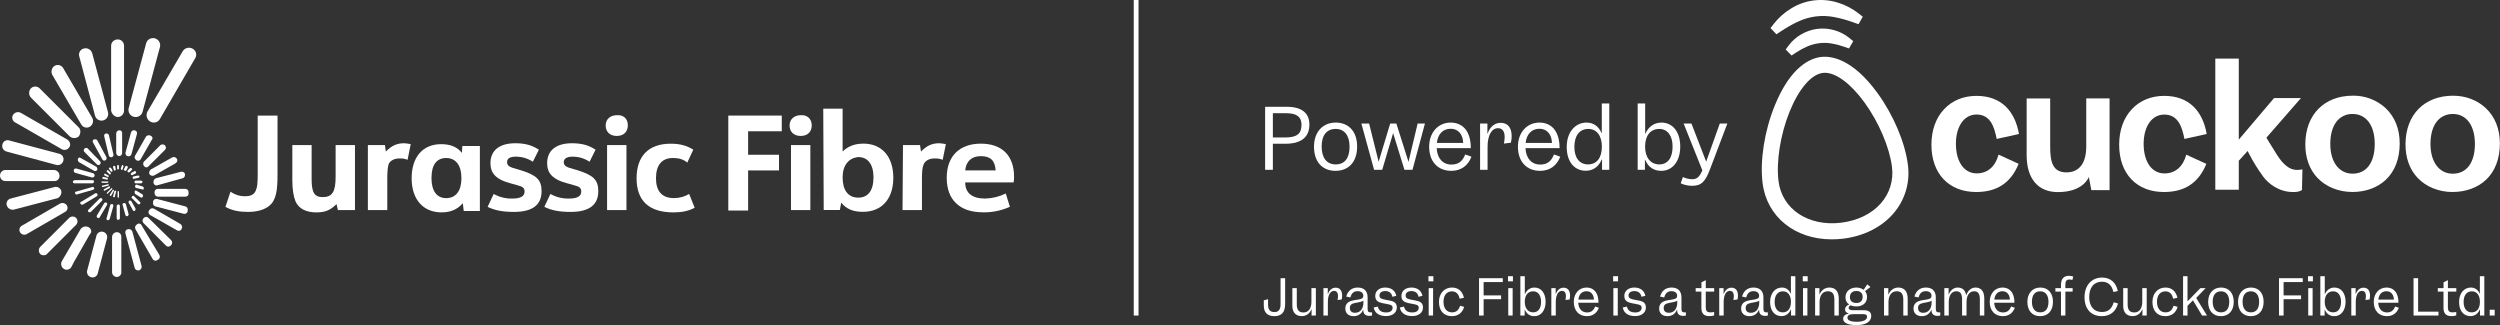 <?xml version="1.0" encoding="UTF-8"?>
<svg width="6267px" height="815px" viewBox="0 0 6267 815" version="1.1" xmlns="http://www.w3.org/2000/svg" xmlns:xlink="http://www.w3.org/1999/xlink">
    <rect x="0" y="0" width="6267" height="815" fill="#333333" stroke="none"/>
    <title>logo_2024</title>
    <g id="Page-1" stroke="none" stroke-width="1" fill="none" fill-rule="evenodd">
        <g id="logo_2024" transform="translate(0.05, -0)" fill="#FFFFFF">
            <g id="Group" transform="translate(-0, 95.54)" fill-rule="nonzero">
                <path d="M695.639,194.194 L695.639,342.092 C695.639,380.217 692.187,396.403 684.094,410.288 C673.7,426.435 651.761,435.678 621.69,435.678 C599.751,435.678 581.264,432.227 565.078,422.983 L577.813,384.858 C588.554,392.625 601.535,396.678 614.787,396.403 C628.633,396.403 637.876,391.801 641.328,381.407 C644.819,374.464 645.969,362.92 645.969,342.092 L645.969,194.194 L695.639,194.194 Z" id="Path"></path>
                <path d="M781.131,268.142 L781.131,353.556 C781.131,387.039 788.073,398.583 808.901,398.583 C833.18,398.583 841.273,384.738 841.273,347.763 L841.273,268.142 L889.792,268.142 L889.792,431.075 L847.026,431.075 L843.535,416.039 C828.539,431.075 815.764,436.867 792.715,436.867 C767.285,436.867 748.798,427.623 740.705,409.096 C736.103,397.512 732.77,381.326 732.77,355.936 L732.77,268.142 L781.131,268.142 Z" id="Path"></path>
                <path d="M922.127,268.145 L964.854,268.145 L967.194,284.331 C982.19,269.295 994.965,263.543 1013.41,263.543 C1018.84,263.903 1024.24,264.673 1029.56,265.844 L1021.62,305.119 C1015.05,302.389 1007.94,301.208 1000.84,301.668 C989.292,301.668 978.897,306.27 974.256,315.513 C971.955,323.448 970.804,334.001 970.804,352.488 L970.804,431.078 L922.127,431.078 L922.127,268.145 Z" id="Path"></path>
                <path d="M1160.12,413.738 C1147.43,428.774 1130.09,436.867 1107,436.867 C1060.78,436.867 1031.86,404.495 1031.86,351.334 C1031.86,298.174 1059.63,265.841 1105.81,265.841 C1128.94,265.841 1146.28,272.783 1157.82,287.779 L1158.97,270.482 L1202.89,270.482 L1202.89,433.376 L1162.46,433.376 L1160.12,413.738 Z M1081.57,350.263 C1081.57,382.635 1094.27,401.123 1118.54,401.123 C1142.82,401.123 1156.67,382.635 1156.67,351.413 C1156.67,319.081 1142.78,300.594 1118.54,300.594 C1094.3,300.594 1081.65,317.851 1081.65,350.184 L1081.57,350.263 Z" id="Shape"></path>
                <path d="M1237.56,390.652 C1251.99,398.769 1268.38,402.763 1284.93,402.197 C1304.56,402.197 1314.96,396.405 1314.96,384.86 C1314.96,375.617 1310.36,372.165 1296.47,368.674 C1267.59,360.74 1259.5,358.28 1249.1,351.337 C1235.22,342.094 1229.47,330.549 1229.47,313.212 C1229.47,282.03 1251.4,263.543 1291.87,263.543 C1314.96,263.543 1333.45,268.145 1350.78,279.729 L1335.75,309.92 C1323.09,301.517 1308.21,297.083 1293.02,297.185 C1277.98,297.185 1271.04,301.827 1271.04,311.07 C1270.97,313.586 1271.7,316.059 1273.13,318.133 C1274.56,320.208 1276.6,321.777 1278.98,322.615 C1283.62,324.916 1283.62,324.916 1303.26,330.549 C1344.83,343.244 1357.57,354.828 1357.57,383.71 C1357.57,418.383 1334.45,435.706 1288.22,435.68 C1261.64,435.68 1240.85,432.229 1222.36,422.985 L1237.56,390.652 Z" id="Path"></path>
                <path d="M1379.66,390.652 C1394.1,398.769 1410.48,402.763 1427.03,402.197 C1446.67,402.197 1457.06,396.405 1457.06,384.86 C1457.06,375.617 1452.46,372.165 1438.58,368.674 C1409.7,360.74 1401.6,358.28 1391.21,351.337 C1377.36,342.094 1371.57,330.549 1371.57,313.212 C1371.57,282.03 1393.51,263.543 1433.98,263.543 C1457.06,263.543 1475.55,268.145 1492.89,279.729 L1477.89,309.92 C1465.22,301.516 1450.33,297.082 1435.13,297.185 C1421.24,297.185 1413.19,301.827 1413.19,311.07 C1413.12,313.586 1413.85,316.059 1415.28,318.133 C1416.7,320.208 1418.75,321.777 1421.12,322.615 C1425.76,324.916 1425.76,324.916 1445.4,330.549 C1487.02,343.244 1499.71,354.828 1499.71,383.71 C1499.71,418.383 1476.6,435.706 1430.37,435.68 C1403.82,435.68 1383,432.229 1364.51,422.985 L1379.66,390.652 Z" id="Path"></path>
                <path d="M1573.78,218.672 C1573.78,234.858 1563.39,245.252 1546.01,245.252 C1528.63,245.252 1518.24,234.858 1518.24,218.672 C1518.24,203.636 1529.78,193.242 1546.01,193.242 C1563.39,191.894 1573.78,202.288 1573.78,218.672 Z M1521.77,268.143 L1570.33,268.143 L1570.33,431.076 L1521.77,431.076 L1521.77,268.143 Z" id="Shape"></path>
                <path d="M1741.32,425.287 C1726.28,433.221 1710.13,436.871 1688.16,436.871 C1626.94,436.871 1595.72,407.95 1595.72,351.338 C1595.72,295.797 1625.79,264.694 1681.21,264.694 C1704.34,264.694 1721.68,269.296 1737.86,279.73 L1722.83,312.063 C1713.59,304.128 1702.04,300.518 1687.12,300.518 C1659.35,300.518 1644.36,317.855 1644.36,351.338 C1644.36,383.711 1659.39,401.047 1689.42,401.047 C1702.85,401.158 1716.04,397.561 1727.55,390.653 L1741.32,425.287 Z" id="Path"></path>
                <polygon id="Path" points="1825.66 194.194 1959.71 194.194 1959.71 233.509 1875.33 233.509 1875.33 292.422 1952.77 292.422 1952.77 331.698 1875.33 331.698 1875.33 432.227 1825.66 432.227"></polygon>
                <path d="M2034.81,218.672 C2034.81,234.858 2024.37,245.252 2007.04,245.252 C1989.7,245.252 1979.27,234.858 1979.27,218.672 C1979.27,203.636 1990.81,193.242 2007.04,193.242 C2023.22,191.894 2034.81,202.288 2034.81,218.672 Z M1982.8,268.143 L2031.32,268.143 L2031.32,431.076 L1982.8,431.076 L1982.8,268.143 Z" id="Shape"></path>
                <path d="M2063.69,176.897 L2112.21,176.897 L2112.21,284.328 C2124.9,271.633 2142.24,264.492 2164.22,264.492 C2210.44,264.492 2239.32,296.825 2239.32,349.986 C2239.32,403.146 2210.44,435.479 2163.03,435.479 C2138.79,435.479 2121.45,428.576 2108.76,412.39 L2105.27,430.877 L2064.84,430.877 L2063.69,176.897 Z M2112.21,349.034 C2112.21,381.406 2126.05,399.893 2151.48,399.893 C2175.76,399.893 2189.61,382.556 2189.61,349.034 C2189.61,316.701 2175.76,298.214 2151.48,298.214 C2127.24,300.515 2112.21,319.002 2112.21,349.034 Z" id="Shape"></path>
                <path d="M2263.56,268.145 L2306.32,268.145 L2308.63,284.331 C2323.66,269.295 2336.4,263.543 2354.84,263.543 C2360.29,263.9 2365.7,264.669 2371.03,265.844 L2363.09,305.119 C2356.52,302.394 2349.41,301.214 2342.31,301.668 C2330.72,301.668 2320.33,306.27 2315.73,315.513 C2312.24,323.448 2311.08,334.001 2311.08,352.488 L2311.08,431.078 L2262.41,431.078 L2263.56,268.145 Z" id="Path"></path>
                <path d="M2521.23,389.462 C2505.04,397.475 2487.28,401.823 2469.22,402.197 C2436.88,402.197 2419.55,388.311 2419.55,361.731 L2540.86,361.731 C2541.69,357.164 2542.08,352.527 2542.01,347.886 C2542.01,294.725 2511.98,264.574 2458.7,264.574 C2405.42,264.574 2373.21,295.756 2373.21,350.068 C2373.21,377.838 2381.14,399.777 2397.49,414.773 C2413.83,429.769 2435.61,436.751 2466.8,436.751 C2489.11,436.771 2511.16,432.037 2531.5,422.866 L2521.23,389.462 Z M2458.82,295.875 C2483.1,295.875 2494.53,307.46 2495.8,331.58 L2419.55,331.58 C2421.85,308.491 2435.73,295.875 2458.82,295.875 Z" id="Shape"></path>
                <path d="M480.736,25.51 C476.584,23.774 471.939,23.623 467.682,25.086 C463.426,26.549 459.855,29.523 457.647,33.444 L369.813,183.801 C368.48,186.114 367.66,188.687 367.409,191.345 C367.158,194.002 367.482,196.683 368.359,199.204 C369.236,201.726 370.645,204.029 372.491,205.958 C374.337,207.886 376.576,209.395 379.057,210.382 C383.045,212.026 387.503,212.124 391.56,210.657 C395.617,209.189 398.981,206.262 400.995,202.447 L488.829,51.098 C490.287,48.963 491.24,46.525 491.617,43.968 C491.994,41.41 491.784,38.801 491.005,36.336 C490.225,33.872 488.896,31.616 487.117,29.741 C485.338,27.865 483.156,26.419 480.736,25.51 Z" id="Path"></path>
                <path d="M238.101,194.196 C238.657,196.376 239.645,198.422 241.005,200.213 C242.366,202.004 244.072,203.504 246.023,204.625 C247.974,205.745 250.13,206.462 252.362,206.735 C254.595,207.007 256.86,206.829 259.023,206.211 C261.186,205.592 263.203,204.546 264.954,203.135 C266.706,201.723 268.157,199.975 269.22,197.993 C270.284,196.011 270.94,193.835 271.148,191.596 C271.357,189.356 271.113,187.097 270.433,184.953 L231.158,38.166 C230.521,35.814 229.394,33.623 227.849,31.738 C226.304,29.853 224.378,28.316 222.197,27.229 C220.016,26.142 217.629,25.53 215.194,25.432 C212.759,25.334 210.33,25.753 208.069,26.661 C204.277,28.149 201.202,31.038 199.481,34.731 C197.76,38.423 197.526,42.636 198.825,46.497 L238.101,194.196 Z" id="Path"></path>
                <path d="M203.428,216.174 C204.437,218.052 205.822,219.701 207.497,221.02 C209.173,222.338 211.102,223.298 213.164,223.837 C215.226,224.377 217.378,224.486 219.484,224.157 C221.59,223.828 223.606,223.069 225.406,221.926 C228.987,219.697 231.578,216.182 232.648,212.102 C233.718,208.022 233.185,203.687 231.159,199.988 L158.36,75.219 C157.258,73.277 155.751,71.595 153.942,70.286 C152.133,68.976 150.064,68.071 147.875,67.631 C145.685,67.191 143.427,67.226 141.253,67.735 C139.078,68.243 137.038,69.212 135.271,70.577 C132.345,73.068 130.309,76.444 129.472,80.195 C128.634,83.945 129.041,87.866 130.63,91.366 L203.428,216.174 Z" id="Path"></path>
                <path d="M297.013,197.687 C300.893,197.122 304.436,195.171 306.989,192.196 C309.541,189.22 310.93,185.421 310.899,181.501 L310.899,18.568 C310.858,16.3 310.323,14.069 309.329,12.03 C308.335,9.991 306.908,8.195 305.146,6.766 C303.385,5.337 301.332,4.311 299.132,3.759 C296.933,3.207 294.639,3.144 292.411,3.572 C288.701,4.035 285.274,5.794 282.733,8.537 C280.193,11.281 278.703,14.833 278.526,18.568 L278.526,181.501 C279.677,190.904 288.92,198.838 297.013,197.687 Z" id="Path"></path>
                <path d="M337.479,197.686 C341.765,198.309 346.132,197.365 349.777,195.025 C353.421,192.685 356.098,189.108 357.315,184.951 L400.994,22.057 C401.577,19.621 401.643,17.089 401.19,14.625 C400.736,12.161 399.772,9.819 398.36,7.749 C396.948,5.68 395.119,3.928 392.99,2.607 C390.861,1.286 388.479,0.425 385.998,0.079 L384.847,0.079 C380.76,-0.311 376.666,0.751 373.285,3.08 C369.904,5.41 367.452,8.856 366.36,12.814 L322.443,175.707 C321.861,178.147 321.795,180.682 322.251,183.148 C322.707,185.615 323.675,187.958 325.091,190.028 C326.507,192.099 328.341,193.849 330.475,195.168 C332.608,196.487 334.994,197.344 337.479,197.686 Z" id="Path"></path>
                <path d="M331.846,485.387 C331.449,484.134 330.793,482.977 329.921,481.993 C329.05,481.008 327.981,480.217 326.785,479.672 C325.588,479.126 324.291,478.837 322.976,478.823 C321.661,478.811 320.358,479.073 319.151,479.595 C314.509,480.746 313.358,485.387 314.509,489.989 L337.479,575.721 C337.829,577.005 338.458,578.197 339.321,579.21 C340.184,580.224 341.261,581.034 342.473,581.583 C343.686,582.133 345.005,582.408 346.336,582.39 C347.667,582.37 348.978,582.057 350.174,581.473 C351.987,580.497 353.426,578.947 354.265,577.067 C355.105,575.186 355.299,573.081 354.816,571.079 L331.846,485.387 Z" id="Path"></path>
                <path d="M354.817,469.201 C354.347,468.142 353.631,467.212 352.727,466.488 C351.822,465.765 350.757,465.269 349.622,465.044 C348.486,464.818 347.312,464.869 346.2,465.192 C345.088,465.515 344.07,466.101 343.232,466.9 L342.082,468.051 C340.319,469.335 339.104,471.235 338.678,473.374 C338.252,475.513 338.646,477.733 339.781,479.595 L382.547,553.544 C383.124,554.647 383.945,555.603 384.947,556.341 C385.95,557.078 387.108,557.577 388.332,557.799 C389.557,558.021 390.816,557.96 392.013,557.622 C393.211,557.283 394.315,556.675 395.242,555.845 C396.393,555.845 396.393,554.694 397.543,554.694 C399.003,553.446 400.017,551.757 400.432,549.882 C400.847,548.007 400.641,546.048 399.844,544.3 L354.817,469.201 Z" id="Path"></path>
                <path d="M372.112,450.713 C371.39,449.894 370.501,449.238 369.506,448.789 C368.511,448.34 367.432,448.107 366.34,448.107 C365.248,448.107 364.168,448.34 363.173,448.789 C362.178,449.238 361.29,449.894 360.567,450.713 L359.417,451.864 C358.027,453.465 357.262,455.515 357.262,457.636 C357.262,459.757 358.027,461.806 359.417,463.408 L416.029,520.179 C416.884,521.051 417.923,521.722 419.07,522.142 C420.217,522.562 421.444,522.72 422.66,522.606 C423.876,522.492 425.051,522.108 426.101,521.483 C427.15,520.857 428.046,520.005 428.724,518.989 L429.914,517.838 C431.14,516.094 431.695,513.965 431.477,511.844 C431.258,509.722 430.28,507.751 428.724,506.294 L372.112,450.713 Z" id="Path"></path>
                <path d="M464.547,377.914 L395.32,377.914 C393.215,377.914 391.197,378.75 389.709,380.238 C388.221,381.726 387.385,383.745 387.385,385.849 L387.385,388.15 C387.281,390.411 388.045,392.627 389.519,394.345 C390.994,396.063 393.068,397.153 395.32,397.393 L464.627,397.393 C465.801,397.454 466.974,397.245 468.056,396.781 C469.137,396.318 470.098,395.613 470.864,394.72 C471.63,393.828 472.181,392.771 472.476,391.632 C472.77,390.493 472.799,389.302 472.561,388.15 L472.561,385.849 C472.561,384.8 472.353,383.762 471.95,382.794 C471.546,381.826 470.954,380.948 470.209,380.21 C469.464,379.472 468.58,378.89 467.608,378.496 C466.636,378.101 465.596,377.904 464.547,377.914 Z" id="Path"></path>
                <path d="M451.852,465.75 L385.997,427.625 C385.022,427.05 383.94,426.683 382.817,426.546 C381.694,426.409 380.555,426.505 379.471,426.83 C378.387,427.154 377.381,427.698 376.518,428.429 C375.654,429.16 374.951,430.061 374.452,431.077 L373.302,432.227 C372.727,433.201 372.359,434.284 372.222,435.407 C372.085,436.53 372.182,437.669 372.506,438.753 C372.83,439.837 373.375,440.842 374.105,441.706 C374.836,442.57 375.738,443.273 376.753,443.772 L443.759,481.897 C444.722,482.516 445.807,482.92 446.941,483.08 C448.074,483.241 449.229,483.154 450.325,482.826 C451.422,482.498 452.435,481.937 453.294,481.181 C454.154,480.424 454.839,479.491 455.304,478.445 C455.304,477.295 455.304,477.295 456.454,476.144 C456.834,474.149 456.596,472.086 455.774,470.229 C454.952,468.373 453.584,466.81 451.852,465.75 Z" id="Path"></path>
                <path d="M464.548,421.832 L394.09,403.344 C393.03,403.019 391.916,402.91 390.813,403.025 C389.71,403.14 388.641,403.476 387.671,404.012 C386.701,404.549 385.849,405.276 385.166,406.15 C384.483,407.023 383.983,408.026 383.696,409.097 L383.696,411.398 C383.376,412.458 383.272,413.571 383.389,414.672 C383.507,415.773 383.843,416.84 384.379,417.809 C384.916,418.777 385.64,419.629 386.511,420.313 C387.382,420.997 388.381,421.5 389.449,421.792 L459.946,440.279 C461.009,440.604 462.126,440.711 463.231,440.594 C464.336,440.477 465.406,440.137 466.376,439.596 C467.347,439.055 468.198,438.324 468.88,437.446 C469.561,436.568 470.057,435.562 470.34,434.487 L470.34,432.186 C470.659,431.126 470.761,430.012 470.641,428.912 C470.52,427.812 470.18,426.747 469.64,425.781 C469.099,424.814 468.37,423.967 467.495,423.289 C466.62,422.61 465.618,422.115 464.548,421.832 Z" id="Path"></path>
                <path d="M377.905,245.056 C377.753,245.061 377.601,245.035 377.458,244.979 C377.316,244.924 377.187,244.839 377.079,244.731 C376.971,244.623 376.887,244.494 376.831,244.352 C376.775,244.21 376.749,244.058 376.755,243.905 C374.968,243.388 373.08,243.327 371.264,243.729 C369.448,244.131 367.762,244.983 366.361,246.206 L338.59,294.725 C337.52,296.409 337.161,298.449 337.592,300.398 C338.023,302.346 339.21,304.044 340.891,305.119 L342.042,306.27 C342.872,306.81 343.803,307.18 344.778,307.357 C345.753,307.534 346.754,307.515 347.722,307.3 C348.689,307.086 349.605,306.681 350.414,306.109 C351.223,305.537 351.911,304.809 352.436,303.969 L380.206,255.45 C381.001,254.721 381.59,253.795 381.914,252.767 C382.239,251.738 382.287,250.642 382.053,249.589 C381.82,248.536 381.314,247.563 380.586,246.767 C379.858,245.971 378.933,245.381 377.905,245.056 Z" id="Path"></path>
                <path d="M298.164,231.169 C296.243,231.421 294.48,232.367 293.209,233.828 C291.937,235.29 291.244,237.166 291.261,239.103 L291.261,287.781 C291.261,289.885 292.097,291.903 293.585,293.391 C295.073,294.879 297.091,295.715 299.195,295.715 C301.138,295.515 302.932,294.584 304.213,293.111 C305.495,291.638 306.169,289.732 306.098,287.781 L306.098,238.112 C306.193,237.087 306.044,236.054 305.663,235.099 C305.281,234.143 304.679,233.291 303.904,232.614 C303.13,231.936 302.206,231.452 301.208,231.201 C300.21,230.95 299.167,230.939 298.164,231.169 Z" id="Path"></path>
                <path d="M412.578,268.143 C411.077,267.022 409.254,266.417 407.381,266.417 C405.508,266.417 403.685,267.022 402.184,268.143 L360.568,309.917 C359.448,311.418 358.843,313.241 358.843,315.114 C358.843,316.988 359.448,318.811 360.568,320.312 L361.719,321.462 C362.325,322.267 363.11,322.92 364.012,323.37 C364.914,323.82 365.908,324.054 366.916,324.054 C367.924,324.054 368.918,323.82 369.82,323.37 C370.721,322.92 371.507,322.267 372.113,321.462 L413.729,279.886 C414.419,279.203 414.966,278.391 415.34,277.495 C415.713,276.6 415.906,275.639 415.906,274.669 C415.906,273.699 415.713,272.738 415.34,271.842 C414.966,270.947 414.419,270.134 413.729,269.452 C413.729,268.143 413.729,268.143 412.578,268.143 Z" id="Path"></path>
                <path d="M320.143,295.874 C321.052,296.179 322.012,296.302 322.969,296.235 C323.925,296.169 324.859,295.915 325.718,295.488 C326.576,295.06 327.342,294.468 327.971,293.745 C328.601,293.021 329.082,292.181 329.386,291.272 L343.232,240.412 C343.541,239.426 343.633,238.384 343.503,237.359 C343.373,236.333 343.022,235.348 342.476,234.471 C341.93,233.593 341.201,232.844 340.338,232.274 C339.476,231.704 338.501,231.327 337.479,231.169 C336.491,230.929 335.465,230.889 334.462,231.051 C333.458,231.214 332.498,231.576 331.636,232.116 C330.775,232.655 330.03,233.362 329.446,234.194 C328.862,235.026 328.45,235.967 328.236,236.961 L314.35,287.781 C314.35,291.272 316.651,295.874 320.143,295.874 Z" id="Path"></path>
                <path d="M442.609,301.667 C441.331,299.897 439.43,298.676 437.289,298.249 C435.147,297.822 432.924,298.221 431.064,299.366 L377.904,329.397 C376.21,330.732 374.97,332.557 374.352,334.624 C373.734,336.69 373.769,338.896 374.452,340.942 C375.657,342.791 377.475,344.155 379.588,344.794 C381.7,345.433 383.97,345.305 385.997,344.433 L439.158,314.362 C444.91,310.91 446.06,305.118 442.609,301.667 Z" id="Path"></path>
                <path d="M384.846,362.92 C385.023,364.061 385.459,365.146 386.122,366.092 C386.784,367.037 387.655,367.818 388.667,368.374 C389.679,368.93 390.805,369.246 391.959,369.298 C393.112,369.349 394.262,369.135 395.32,368.672 L457.724,351.335 C462.326,350.185 464.627,345.583 463.476,339.791 C462.592,337.897 461.052,336.388 459.142,335.542 C457.231,334.696 455.078,334.571 453.082,335.189 L390.599,351.335 C388.448,352.303 386.7,353.986 385.651,356.098 C384.602,358.211 384.318,360.621 384.846,362.92 Z" id="Path"></path>
                <path d="M257.737,485.386 C254.213,484.631 250.534,485.3 247.501,487.247 C244.469,489.194 242.33,492.262 241.551,495.781 L218.462,582.424 C217.96,584.328 217.869,586.315 218.192,588.257 C218.515,590.198 219.246,592.049 220.337,593.687 C221.428,595.326 222.854,596.714 224.521,597.761 C226.187,598.808 228.057,599.489 230.006,599.761 C233.374,600.342 236.836,599.579 239.647,597.635 C242.459,595.692 244.396,592.723 245.042,589.367 L268.131,502.723 C268.676,500.901 268.835,498.985 268.599,497.098 C268.362,495.211 267.735,493.394 266.757,491.763 C265.779,490.132 264.472,488.722 262.919,487.624 C261.366,486.526 259.601,485.764 257.737,485.386 Z" id="Path"></path>
                <path d="M221.916,473.844 C218.616,472.216 214.854,471.784 211.272,472.624 C207.689,473.463 204.51,475.521 202.278,478.446 L154.91,559.337 C153.158,562.726 152.782,566.66 153.861,570.319 C154.94,573.979 157.391,577.079 160.702,578.975 C162.29,579.837 164.035,580.372 165.833,580.547 C167.632,580.722 169.447,580.533 171.172,579.993 C172.896,579.453 174.494,578.572 175.871,577.402 C177.249,576.232 178.377,574.797 179.189,573.183 L185.06,561.638 L225.526,491.141 C231.159,486.539 228.7,477.295 221.916,473.844 Z" id="Path"></path>
                <path d="M291.26,486.537 C288.461,486.964 285.896,488.348 284.001,490.453 C282.106,492.557 280.999,495.253 280.866,498.081 L280.866,587.066 C280.938,588.762 281.364,590.424 282.117,591.945 C282.869,593.467 283.931,594.814 285.235,595.901 C286.538,596.988 288.055,597.791 289.687,598.257 C291.319,598.724 293.03,598.844 294.712,598.61 C297.411,598.158 299.853,596.735 301.577,594.609 C303.301,592.483 304.189,589.801 304.074,587.066 L304.074,498.081 C304.137,496.437 303.838,494.799 303.198,493.283 C302.558,491.767 301.593,490.41 300.37,489.309 C299.148,488.207 297.698,487.388 296.124,486.909 C294.549,486.43 292.889,486.303 291.26,486.537 Z" id="Path"></path>
                <path d="M16.254,284.331 L141.023,317.853 C144.546,318.794 148.295,318.363 151.512,316.647 C154.73,314.932 157.177,312.059 158.359,308.61 C159.038,306.79 159.335,304.851 159.232,302.912 C159.13,300.973 158.629,299.076 157.762,297.338 C156.895,295.601 155.681,294.06 154.193,292.812 C152.706,291.564 150.977,290.635 149.116,290.083 L23.197,256.6 C21.376,255.981 19.442,255.766 17.529,255.97 C15.616,256.174 13.771,256.792 12.121,257.782 C10.472,258.771 9.057,260.107 7.976,261.698 C6.895,263.289 6.173,265.096 5.86,266.994 C5.001,270.668 5.605,274.532 7.545,277.768 C9.485,281.004 12.609,283.358 16.254,284.331 Z" id="Path"></path>
                <path d="M168.753,254.378 L52.078,187.293 C48.674,185.477 44.695,185.062 40.99,186.136 C37.285,187.211 34.146,189.69 32.242,193.045 C31.382,194.647 30.856,196.406 30.694,198.216 C30.533,200.026 30.741,201.85 31.305,203.578 C31.868,205.306 32.776,206.902 33.974,208.269 C35.171,209.636 36.633,210.746 38.272,211.533 L154.907,278.539 C158.007,280.217 161.623,280.676 165.044,279.824 C168.465,278.973 171.443,276.873 173.395,273.937 C177.997,268.145 175.696,258.901 168.753,254.378 Z" id="Path"></path>
                <path d="M196.485,223.115 L99.447,126.037 C97.919,124.468 96.074,123.241 94.035,122.44 C91.997,121.639 89.811,121.28 87.623,121.389 C85.435,121.498 83.295,122.071 81.346,123.071 C79.397,124.071 77.683,125.474 76.318,127.188 C73.977,130.437 72.819,134.389 73.035,138.387 C73.252,142.385 74.83,146.189 77.508,149.166 L174.546,246.204 C177.745,249.01 181.855,250.558 186.11,250.558 C190.366,250.558 194.476,249.01 197.675,246.204 C202.277,239.261 203.427,228.867 196.485,223.115 Z" id="Path"></path>
                <path d="M167.605,419.53 C165.857,416.686 163.086,414.62 159.861,413.757 C156.637,412.893 153.204,413.298 150.269,414.888 L54.381,470.429 C52.95,471.282 51.713,472.426 50.752,473.787 C49.791,475.148 49.126,476.696 48.8,478.33 C48.475,479.964 48.496,481.649 48.863,483.274 C49.23,484.9 49.934,486.43 50.93,487.766 C52.719,490.235 55.359,491.953 58.341,492.591 C61.322,493.228 64.434,492.739 67.076,491.217 L163.003,435.677 C164.415,434.97 165.665,433.977 166.672,432.762 C167.68,431.546 168.424,430.134 168.857,428.616 C169.29,427.097 169.402,425.505 169.186,423.941 C168.971,422.377 168.432,420.875 167.605,419.53 Z" id="Path"></path>
                <path d="M153.758,383.709 C153.314,381.883 152.511,380.165 151.394,378.654 C150.278,377.143 148.871,375.87 147.257,374.91 C145.642,373.949 143.852,373.32 141.992,373.06 C140.132,372.8 138.238,372.913 136.422,373.394 L26.649,402.196 C24.729,402.647 22.932,403.515 21.385,404.738 C19.837,405.961 18.578,407.51 17.696,409.274 C16.814,411.038 16.331,412.974 16.281,414.946 C16.23,416.918 16.615,418.876 17.406,420.683 C18.79,423.984 21.271,426.705 24.43,428.389 C27.588,430.073 31.23,430.616 34.742,429.927 L144.515,401.164 C147.668,399.564 150.249,397.027 151.904,393.902 C153.559,390.777 154.207,387.216 153.758,383.709 Z" id="Path"></path>
                <path d="M149.115,345.621 C149.21,343.721 148.927,341.82 148.28,340.031 C147.633,338.241 146.635,336.598 145.346,335.199 C144.057,333.799 142.502,332.67 140.772,331.878 C139.042,331.086 137.171,330.646 135.269,330.586 L13.952,330.586 C12.019,330.548 10.099,330.921 8.321,331.679 C6.542,332.437 4.944,333.564 3.632,334.984 C2.32,336.405 1.324,338.087 0.709,339.921 C0.095,341.754 -0.124,343.697 0.067,345.621 C0.111,347.378 0.51,349.107 1.239,350.705 C1.967,352.304 3.011,353.739 4.308,354.924 C5.604,356.109 7.127,357.021 8.784,357.604 C10.441,358.187 12.199,358.429 13.952,358.316 L135.269,358.316 C137.038,358.515 138.829,358.333 140.521,357.781 C142.214,357.23 143.768,356.322 145.08,355.119 C146.392,353.916 147.431,352.446 148.127,350.808 C148.823,349.169 149.16,347.401 149.115,345.621 Z" id="Path"></path>
                <path d="M280.865,335.189 C281.3,334.726 281.627,334.174 281.826,333.571 C282.025,332.968 282.09,332.329 282.016,331.698 L278.525,325.787 C278.087,325.327 277.545,324.979 276.944,324.771 C276.343,324.564 275.702,324.504 275.073,324.597 L273.923,324.597 C273.267,325.211 272.858,326.043 272.772,326.938 L276.303,332.849 C278.525,335.189 279.675,335.189 280.865,335.189 Z" id="Path"></path>
                <path d="M260.038,381.329 C260.038,382.479 261.188,382.479 262.379,382.479 L275.074,375.537 C275.344,375.337 275.564,375.078 275.716,374.778 C275.868,374.478 275.947,374.147 275.947,373.811 C275.947,373.475 275.868,373.144 275.716,372.844 C275.564,372.544 275.344,372.284 275.074,372.085 C273.923,370.895 273.923,370.895 272.773,372.085 L260.038,379.067 L260.038,381.329 Z" id="Path"></path>
                <path d="M264.683,239.264 C263.321,239.751 262.198,240.744 261.549,242.037 C260.899,243.329 260.771,244.822 261.192,246.206 L272.776,294.725 C273.047,295.491 273.472,296.192 274.024,296.788 C274.577,297.383 275.245,297.858 275.989,298.185 C276.732,298.512 277.534,298.684 278.346,298.689 C279.158,298.694 279.963,298.534 280.71,298.216 C282.08,297.737 283.211,296.747 283.869,295.453 C284.527,294.16 284.66,292.663 284.241,291.274 L272.776,242.755 C272.064,241.304 270.857,240.156 269.374,239.516 C267.89,238.876 266.227,238.786 264.683,239.264 Z" id="Path"></path>
                <path d="M243.894,256.598 C242.704,253.147 238.102,253.147 234.651,254.298 C234.019,254.714 233.483,255.259 233.076,255.897 C232.669,256.535 232.4,257.251 232.288,258 C232.176,258.748 232.222,259.511 232.424,260.24 C232.626,260.97 232.979,261.648 233.461,262.232 L256.47,303.967 C257.621,307.458 262.262,307.458 264.405,306.268 C265.636,305.406 266.536,304.15 266.954,302.706 C267.373,301.263 267.285,299.72 266.706,298.333 L243.894,256.598 Z" id="Path"></path>
                <path d="M211.52,277.386 C210.997,277.906 210.582,278.524 210.299,279.205 C210.016,279.886 209.87,280.616 209.87,281.353 C209.87,282.091 210.016,282.821 210.299,283.502 C210.582,284.182 210.997,284.801 211.52,285.32 L242.702,316.542 C243.222,317.065 243.84,317.48 244.521,317.764 C245.202,318.047 245.932,318.193 246.67,318.193 C247.407,318.193 248.137,318.047 248.818,317.764 C249.499,317.48 250.117,317.065 250.637,316.542 C251.165,316.025 251.584,315.408 251.87,314.727 C252.156,314.046 252.304,313.314 252.304,312.575 C252.304,311.836 252.156,311.105 251.87,310.423 C251.584,309.742 251.165,309.125 250.637,308.608 L219.455,276.236 C218.246,275.347 216.736,274.97 215.252,275.185 C213.767,275.4 212.427,276.191 211.52,277.386 Z" id="Path"></path>
                <path d="M256.47,350.186 C256.47,351.336 256.47,352.487 257.62,352.487 L268.014,354.827 C269.165,354.827 270.315,354.827 270.315,352.487 C270.315,351.336 270.315,350.186 269.165,350.186 L258.771,347.885 C258.173,347.922 257.609,348.177 257.185,348.6 C256.761,349.024 256.507,349.588 256.47,350.186 Z" id="Path"></path>
                <path d="M280.869,379.067 C282.019,377.917 282.019,376.766 280.869,376.766 C279.679,375.616 278.528,375.616 278.528,376.766 L268.134,387.16 C266.984,388.311 266.984,389.461 268.134,389.461 C269.285,390.651 270.435,390.651 270.435,389.461 L280.869,379.067 Z" id="Path"></path>
                <path d="M255.439,372.165 C255.439,373.316 256.59,373.316 257.74,373.316 L271.625,369.825 C272.776,369.825 272.776,368.674 272.776,367.524 C272.776,366.373 271.625,366.373 270.435,366.373 L256.471,369.825 C255.439,369.825 255.439,369.825 255.439,372.165 Z" id="Path"></path>
                <path d="M268.132,331.699 C267.861,331.902 267.641,332.166 267.49,332.469 C267.338,332.772 267.26,333.106 267.26,333.445 C267.26,333.783 267.338,334.117 267.49,334.42 C267.641,334.723 267.861,334.987 268.132,335.19 L273.924,340.943 C274.124,341.213 274.383,341.433 274.683,341.585 C274.983,341.737 275.314,341.816 275.65,341.816 C275.986,341.816 276.317,341.737 276.617,341.585 C276.917,341.433 277.177,341.213 277.376,340.943 L277.376,339.792 C277.532,339.644 277.656,339.466 277.741,339.268 C277.826,339.07 277.87,338.857 277.87,338.642 C277.87,338.426 277.826,338.213 277.741,338.016 C277.656,337.818 277.532,337.639 277.376,337.491 L272.774,332.85 C270.433,330.549 268.132,330.549 268.132,331.699 Z" id="Path"></path>
                <path d="M188.43,389.46 C189.581,391.801 190.731,392.951 193.032,391.801 L233.458,380.217 C235.799,379.066 236.949,376.765 235.799,375.615 C234.648,373.314 233.458,372.163 231.157,373.314 L190.731,384.858 C188.43,384.858 187.24,387.159 188.43,389.46 Z" id="Path"></path>
                <path d="M202.276,416.041 C202.998,416.818 203.946,417.347 204.986,417.554 C206.026,417.76 207.105,417.634 208.069,417.192 L242.702,396.403 C245.043,395.253 245.043,392.952 243.892,390.651 C242.742,388.35 240.401,388.31 238.1,389.461 L203.427,410.289 C201.126,410.289 199.976,413.74 202.276,416.041 Z" id="Path"></path>
                <path d="M221.913,435.679 C222.763,436.269 223.774,436.585 224.809,436.585 C225.844,436.585 226.855,436.269 227.705,435.679 L255.476,407.908 C256.238,407.14 256.665,406.1 256.661,405.018 C256.657,403.935 256.224,402.899 255.456,402.136 C254.688,401.373 253.648,400.947 252.565,400.95 C251.483,400.954 250.446,401.388 249.683,402.156 L221.913,429.926 C219.612,432.227 219.612,434.528 221.913,435.679 Z" id="Path"></path>
                <path d="M182.638,360.58 C182.638,362.921 184.939,364.072 187.24,364.072 L231.157,364.072 C232.358,363.98 233.486,363.462 234.338,362.61 C235.189,361.759 235.708,360.631 235.799,359.43 C235.799,357.129 233.458,355.979 231.157,355.979 L187.24,355.979 C183.789,357.129 182.638,358.28 182.638,360.58 Z" id="Path"></path>
                <path d="M245.044,450.712 C247.345,451.863 249.646,450.712 249.646,449.562 L268.133,418.379 C268.438,417.923 268.65,417.412 268.757,416.874 C268.864,416.336 268.865,415.783 268.758,415.245 C268.651,414.707 268.439,414.196 268.135,413.74 C267.83,413.284 267.439,412.892 266.983,412.587 C266.527,412.282 266.016,412.07 265.478,411.963 C264.94,411.856 264.386,411.856 263.849,411.963 C263.311,412.07 262.799,412.281 262.343,412.586 C261.887,412.89 261.496,413.282 261.191,413.738 L242.704,444.801 C242.425,445.336 242.265,445.924 242.234,446.526 C242.203,447.129 242.302,447.73 242.524,448.291 C242.746,448.852 243.086,449.358 243.521,449.776 C243.955,450.194 244.475,450.513 245.044,450.712 Z" id="Path"></path>
                <path d="M195.334,302.816 C194.924,304.224 194.926,305.72 195.341,307.126 C195.756,308.533 196.566,309.791 197.675,310.75 L235.8,332.689 C237.17,333.368 238.746,333.509 240.215,333.083 C241.684,332.657 242.94,331.695 243.734,330.388 C244.145,328.98 244.143,327.484 243.728,326.077 C243.313,324.671 242.503,323.413 241.394,322.453 L202.118,300.515 C201.596,299.977 200.931,299.599 200.203,299.424 C199.474,299.248 198.71,299.283 198,299.524 C197.29,299.765 196.663,300.202 196.191,300.784 C195.719,301.367 195.422,302.071 195.334,302.816 Z" id="Path"></path>
                <path d="M185.06,330.548 C184.574,331.943 184.655,333.473 185.285,334.808 C185.916,336.144 187.046,337.178 188.432,337.689 L230.008,349.234 C231.408,349.649 232.914,349.504 234.209,348.831 C235.504,348.157 236.487,347.007 236.951,345.623 C238.102,343.283 235.801,339.831 233.46,338.681 L191.884,327.097 C188.432,325.787 185.06,328.247 185.06,330.548 Z" id="Path"></path>
                <path d="M254.289,360.58 C254.325,361.182 254.578,361.751 255.001,362.181 C255.424,362.611 255.988,362.874 256.59,362.921 L269.285,362.921 C269.891,362.875 270.46,362.614 270.889,362.184 C271.319,361.755 271.58,361.186 271.626,360.58 C271.626,359.43 270.435,359.43 269.285,359.43 L256.471,359.43 C255.439,358.279 254.289,359.43 254.289,360.58 Z" id="Path"></path>
                <path d="M339.781,333.997 C339.582,333.726 339.322,333.506 339.022,333.355 C338.722,333.203 338.391,333.124 338.055,333.124 C337.719,333.124 337.388,333.203 337.088,333.355 C336.788,333.506 336.528,333.726 336.329,333.997 L329.387,337.687 C328.236,338.837 327.086,341.138 328.236,342.288 C328.69,342.724 329.235,343.053 329.832,343.252 C330.429,343.451 331.063,343.515 331.688,343.439 L338.63,339.987 C339.261,339.843 339.835,339.519 340.284,339.054 C340.733,338.588 341.038,338.003 341.159,337.368 C341.281,336.733 341.216,336.076 340.971,335.477 C340.726,334.879 340.313,334.364 339.781,333.997 Z" id="Path"></path>
                <path d="M330.535,327.095 L329.385,325.786 L325.893,325.786 L320.141,331.539 C318.991,332.689 318.991,335.03 320.141,335.03 L321.291,336.18 C322.442,337.331 323.592,336.18 324.743,336.18 L330.535,330.388 C330.777,330.187 330.971,329.935 331.104,329.651 C331.238,329.366 331.307,329.056 331.307,328.742 C331.307,328.428 331.238,328.117 331.104,327.833 C330.971,327.548 330.777,327.296 330.535,327.095 Z" id="Path"></path>
                <path d="M269.285,347.885 C270.435,349.036 271.625,347.885 272.776,346.735 C272.776,345.584 272.776,344.434 271.625,344.434 L263.691,339.792 C262.541,339.792 261.35,339.792 261.35,340.943 L261.35,342.093 C260.2,343.244 261.35,344.434 262.541,344.434 L269.285,347.885 Z" id="Path"></path>
                <path d="M337.481,361.731 C337.481,362.921 338.632,364.072 340.933,364.072 L353.628,364.072 C355.968,364.072 357.119,361.731 357.119,359.43 C355.968,358.279 354.818,357.129 353.628,357.129 L340.933,357.129 C337.481,357.129 336.331,359.43 337.481,361.731 Z" id="Path"></path>
                <path d="M349.023,345.622 C348.569,345.186 348.024,344.857 347.427,344.658 C346.83,344.459 346.196,344.396 345.572,344.472 L335.138,346.773 C332.837,346.773 331.686,349.074 332.837,351.374 C333.987,352.525 335.138,353.715 336.328,352.525 L346.722,350.224 C349.023,350.184 350.174,347.883 349.023,345.622 Z" id="Path"></path>
                <path d="M298.164,320.153 C298.164,319.542 297.922,318.957 297.49,318.526 C297.059,318.094 296.474,317.852 295.863,317.852 C295.253,317.852 294.668,318.094 294.236,318.526 C293.805,318.957 293.562,319.542 293.562,320.153 L293.562,327.095 C293.562,327.705 293.805,328.291 294.236,328.722 C294.668,329.154 295.253,329.396 295.863,329.396 C296.474,329.396 297.059,329.154 297.49,328.722 C297.922,328.291 298.164,327.705 298.164,327.095 L298.164,320.153 Z" id="Path"></path>
                <path d="M297.013,383.708 L295.863,383.708 C295.71,383.702 295.558,383.728 295.416,383.784 C295.274,383.84 295.145,383.924 295.037,384.032 C294.929,384.14 294.845,384.269 294.789,384.412 C294.733,384.554 294.707,384.706 294.712,384.858 L294.712,398.704 C294.707,398.858 294.733,399.012 294.788,399.156 C294.844,399.3 294.928,399.432 295.035,399.543 C295.142,399.654 295.271,399.742 295.413,399.803 C295.556,399.863 295.708,399.894 295.863,399.894 L297.013,399.894 C297.168,399.894 297.321,399.863 297.463,399.803 C297.605,399.742 297.734,399.654 297.841,399.543 C297.949,399.432 298.033,399.3 298.088,399.156 C298.143,399.012 298.169,398.858 298.164,398.704 L298.164,384.858 C298.169,384.706 298.144,384.554 298.088,384.412 C298.032,384.269 297.947,384.14 297.839,384.032 C297.731,383.924 297.602,383.84 297.46,383.784 C297.318,383.728 297.166,383.702 297.013,383.708 Z" id="Path"></path>
                <path d="M285.468,320.154 C283.167,321.304 283.167,322.455 283.167,323.605 L285.468,330.548 C285.468,331.698 286.618,332.849 287.769,331.698 L288.919,331.698 C290.109,331.698 290.109,330.548 290.109,329.397 L288.919,321.463 C288.48,320.999 287.941,320.64 287.343,320.414 C286.746,320.187 286.105,320.098 285.468,320.154 Z" id="Path"></path>
                <path d="M307.408,317.852 C306.81,317.889 306.247,318.144 305.823,318.567 C305.399,318.991 305.145,319.555 305.107,320.153 L302.806,327.095 C302.806,328.246 302.806,329.396 305.107,330.547 C306.258,330.547 307.408,330.547 307.408,328.246 L309.749,321.303 C309.749,320.153 308.599,319.002 307.408,317.852 Z" id="Path"></path>
                <path d="M312.01,331.696 C312.162,331.691 312.314,331.717 312.456,331.772 C312.598,331.828 312.727,331.913 312.835,332.021 C312.943,332.129 313.028,332.258 313.084,332.4 C313.14,332.542 313.166,332.694 313.16,332.847 C313.785,332.923 314.418,332.859 315.015,332.66 C315.612,332.461 316.157,332.132 316.612,331.696 L320.103,324.754 C320.315,324.467 320.455,324.133 320.511,323.781 C320.568,323.428 320.538,323.067 320.425,322.729 C320.312,322.39 320.119,322.084 319.863,321.835 C319.607,321.587 319.294,321.404 318.952,321.302 C318.8,321.308 318.648,321.282 318.505,321.226 C318.363,321.17 318.234,321.085 318.126,320.978 C318.018,320.87 317.934,320.74 317.878,320.598 C317.822,320.456 317.796,320.304 317.802,320.152 C317.171,320.072 316.53,320.134 315.926,320.333 C315.323,320.532 314.771,320.863 314.311,321.302 L310.859,328.245 C309.748,330.546 310.899,331.696 312.01,331.696 Z" id="Path"></path>
                <path d="M358.266,396.402 L358.266,395.252 C358.266,394.101 358.266,391.8 357.116,391.8 L342.08,382.557 C339.779,381.406 337.478,382.557 337.478,384.858 L337.478,386.008 C337.31,387.642 337.717,389.284 338.629,390.65 L353.625,399.894 C355.965,399.894 358.266,398.703 358.266,396.402 Z" id="Path"></path>
                <path d="M280.866,416.04 C278.525,416.04 276.224,417.191 276.224,418.381 L266.981,451.864 C265.83,454.165 268.131,456.506 270.432,456.506 C272.733,456.506 273.923,455.355 275.074,453.014 L284.238,420.682 C284.238,418.381 283.167,416.04 280.866,416.04 Z" id="Path"></path>
                <path d="M351.324,414.891 C351.638,414.543 351.862,414.123 351.975,413.669 C352.089,413.214 352.089,412.738 351.975,412.283 C351.861,411.829 351.638,411.409 351.323,411.061 C351.009,410.713 350.614,410.448 350.173,410.289 L336.327,396.404 C335.946,395.93 335.442,395.57 334.87,395.362 C334.298,395.155 333.68,395.107 333.083,395.226 C332.486,395.345 331.933,395.624 331.484,396.035 C331.035,396.445 330.707,396.971 330.535,397.554 C330.222,397.906 329.999,398.329 329.885,398.786 C329.772,399.243 329.772,399.722 329.886,400.179 C329.999,400.636 330.222,401.059 330.536,401.41 C330.85,401.762 331.244,402.032 331.686,402.196 L345.571,416.042 C346.016,416.369 346.524,416.6 347.063,416.72 C347.602,416.84 348.16,416.845 348.701,416.737 C349.243,416.629 349.756,416.409 350.207,416.091 C350.659,415.773 351.039,415.364 351.324,414.891 Z" id="Path"></path>
                <path d="M338.63,432.227 C339.545,430.877 339.953,429.247 339.781,427.625 L329.387,409.098 C329.106,408.616 328.727,408.198 328.273,407.873 C327.82,407.547 327.303,407.321 326.757,407.208 C326.21,407.096 325.646,407.1 325.101,407.221 C324.556,407.341 324.043,407.575 323.595,407.908 C322.444,409.098 321.294,411.399 322.444,412.55 L332.838,431.037 C332.838,433.377 336.329,434.528 338.63,432.227 Z" id="Path"></path>
                <path d="M314.352,443.77 C314.559,444.32 314.877,444.82 315.287,445.241 C315.697,445.661 316.19,445.991 316.735,446.211 C317.279,446.431 317.863,446.536 318.45,446.519 C319.037,446.501 319.614,446.363 320.144,446.111 C320.842,445.551 321.41,444.846 321.807,444.044 C322.205,443.243 322.422,442.364 322.445,441.469 L315.502,416.039 C315.296,415.495 314.979,414.999 314.571,414.583 C314.163,414.168 313.673,413.841 313.132,413.625 C312.591,413.409 312.011,413.307 311.429,413.327 C310.847,413.346 310.275,413.486 309.75,413.739 C307.409,414.889 306.259,416.039 307.409,418.38 L314.352,443.77 Z" id="Path"></path>
                <path d="M360.569,375.617 C360.569,374.466 359.419,373.316 358.268,372.165 L343.233,367.524 C340.932,366.373 338.631,368.674 338.631,370.975 L338.631,372.165 C338.631,373.316 339.781,375.617 340.932,375.617 L355.967,379.068 C358.268,381.33 360.569,379.068 360.569,375.617 Z" id="Path"></path>
                <path d="M285.468,398.706 L286.618,398.706 C287.769,398.706 287.769,398.706 287.769,397.556 L291.26,383.71 C291.26,382.56 291.26,382.56 290.109,382.56 L288.919,382.56 C287.769,382.56 287.769,382.56 286.618,383.71 L283.167,397.556 C283.167,398.706 284.238,398.706 285.468,398.706 Z" id="Path"></path>
                <path d="M297.013,455.356 C297.92,455.299 298.776,454.914 299.419,454.271 C300.062,453.628 300.448,452.772 300.504,451.865 L300.504,420.682 C300.504,418.381 298.163,416.041 295.862,417.191 C294.959,417.248 294.108,417.636 293.472,418.279 C292.835,418.923 292.458,419.778 292.411,420.682 L292.411,450.714 C292.411,454.166 294.712,456.705 297.013,455.356 Z" id="Path"></path>
                <path d="M276.303,395.251 C276.451,395.407 276.63,395.531 276.828,395.616 C277.025,395.701 277.238,395.744 277.454,395.744 C277.669,395.744 277.882,395.701 278.08,395.616 C278.278,395.531 278.456,395.407 278.604,395.251 L285.547,382.556 C285.547,381.405 285.547,380.215 284.396,380.215 C283.246,380.215 282.095,380.215 282.095,381.405 L275.153,392.95 C275.073,394.1 275.073,395.251 276.303,395.251 Z" id="Path"></path>
                <path d="M190.731,450.712 C188.389,448.497 185.287,447.263 182.063,447.263 C178.839,447.263 175.737,448.497 173.395,450.712 L100.596,523.511 C99.448,524.795 98.565,526.295 98.001,527.923 C97.436,529.551 97.2,531.275 97.307,532.995 C97.414,534.715 97.862,536.396 98.624,537.942 C99.386,539.487 100.448,540.866 101.747,541.998 C106.388,545.449 114.482,545.449 117.933,540.847 L190.731,468.049 C192.947,465.707 194.181,462.605 194.181,459.381 C194.181,456.157 192.947,453.055 190.731,450.712 Z" id="Path"></path>
            </g>
            <rect id="Rectangle" fill-rule="nonzero" x="2842.02" y="1.558181e-07" width="12" height="791"></rect>
            <path d="M3171.38,267.704 L3226.05,267.704 C3262.56,267.704 3282.35,283.208 3282.35,312.176 C3282.35,343.592 3261.95,360.32 3222.78,360.32 L3190.76,360.32 L3190.76,425.6 L3171.38,425.6 L3171.38,267.704 Z M3262.56,312.788 C3262.56,293 3250.53,283.82 3224.62,283.82 L3190.76,283.82 L3190.76,344.612 L3221.56,344.612 C3250.94,344.612 3262.56,335.432 3262.56,312.788 Z M3293.88,367.868 C3293.88,330.74 3315.92,307.28 3348.35,307.28 C3380.79,307.28 3402,329.72 3402,367.256 C3402,406.22 3380.58,428.252 3347.74,428.252 C3315.3,428.252 3293.88,406.22 3293.88,367.868 Z M3383.03,367.664 C3383.03,339.512 3369.98,323.192 3348.35,323.192 C3325.91,323.192 3313.06,338.696 3313.06,367.256 C3313.06,395.816 3325.91,412.136 3348.15,412.136 C3370.59,412.136 3383.03,396.836 3383.03,367.664 Z M3520.59,425.6 L3492.23,333.596 L3464.9,425.6 L3444.5,425.6 L3412.67,309.728 L3432.05,309.728 L3455.92,405.404 L3484.89,309.728 L3500.39,309.728 L3530.79,405.812 L3553.64,309.728 L3572,309.728 L3540.79,425.6 L3520.59,425.6 Z M3582.55,367.868 C3582.55,332.168 3604.99,307.28 3636.61,307.28 C3655.99,307.28 3671.09,316.46 3679.25,332.78 C3684.35,342.98 3687,355.832 3687,371.336 L3601.52,371.336 C3602.54,396.632 3616.62,412.544 3638.45,412.544 C3655.58,412.544 3666.19,404.588 3672.92,387.248 L3688.63,392.756 C3680.06,415.604 3662.11,428.252 3638.04,428.252 C3603.97,428.252 3582.55,404.588 3582.55,367.868 Z M3636.41,322.784 C3617.03,322.784 3604.18,336.248 3601.93,358.28 L3667.82,358.28 C3667.42,350.324 3666.19,345.224 3663.95,340.328 C3658.85,329.108 3649.06,322.784 3636.41,322.784 Z M3761.85,307.892 C3778.78,307.892 3789.39,319.112 3789.39,341.144 C3789.39,345.632 3788.77,352.568 3787.55,357.668 L3770.01,359.912 C3771.03,355.016 3771.84,347.876 3771.84,343.388 C3771.84,328.7 3765.72,321.356 3755.11,321.356 C3739,321.356 3729,339.512 3729,367.868 L3729,425.6 L3710.23,425.6 L3710.23,309.728 L3728.59,309.728 L3728.59,335.024 L3729,335.024 C3735.12,317.684 3746.75,307.892 3761.85,307.892 Z M3805.08,367.868 C3805.08,332.168 3827.52,307.28 3859.14,307.28 C3878.52,307.28 3893.61,316.46 3901.77,332.78 C3906.87,342.98 3909.53,355.832 3909.53,371.336 L3824.05,371.336 C3825.07,396.632 3839.15,412.544 3860.97,412.544 C3878.11,412.544 3888.72,404.588 3895.45,387.248 L3911.16,392.756 C3902.59,415.604 3884.64,428.252 3860.57,428.252 C3826.5,428.252 3805.08,404.588 3805.08,367.868 Z M3858.93,322.784 C3839.55,322.784 3826.7,336.248 3824.46,358.28 L3890.35,358.28 C3889.94,350.324 3888.72,345.224 3886.47,340.328 C3881.37,329.108 3871.58,322.784 3858.93,322.784 Z M3927.4,368.276 C3927.4,331.148 3948.82,307.28 3977.18,307.28 C3994.92,307.28 4007.57,317.072 4014.71,333.392 L4015.32,333.392 L4015.32,259.34 L4034.09,259.34 L4034.09,425.6 L4015.94,425.6 L4015.94,399.896 L4015.12,399.896 C4007.98,417.236 3994.11,428.048 3975.34,428.048 C3946.58,428.048 3927.4,405.608 3927.4,368.276 Z M3980.85,412.136 C4002.47,412.136 4015.53,395.816 4015.53,367.868 C4015.53,339.92 4002.47,323.192 3981.46,323.192 C3959.84,323.192 3946.58,339.92 3946.58,368.072 C3946.58,395.816 3959.43,412.136 3980.85,412.136 Z M4211.98,367.46 C4211.98,404.18 4192.6,428.252 4164.44,428.252 C4145.27,428.252 4131.4,418.46 4124.26,400.916 L4123.44,400.916 L4123.44,425.6 L4105.28,425.6 L4105.28,259.34 L4124.05,259.34 L4124.05,335.024 L4124.66,335.024 C4132.21,317.888 4146.29,307.28 4164.85,307.28 C4193.21,307.28 4211.98,330.74 4211.98,367.46 Z M4159.55,323.192 C4137.31,323.192 4123.85,339.716 4123.85,367.664 C4123.85,395 4137.72,412.136 4159.55,412.136 C4180.56,412.136 4192.8,395.816 4192.8,367.46 C4192.8,340.124 4179.95,323.192 4159.55,323.192 Z M4286.8,423.764 C4274.56,456.2 4264.56,465.788 4241.51,465.788 C4232.12,465.788 4220.09,463.136 4213.15,459.464 L4218.66,443.756 C4226.62,447.428 4234.37,449.264 4242.53,449.264 C4251.1,449.264 4257.42,445.388 4262.72,436.616 C4264.56,433.352 4265.99,430.292 4267.42,427.028 L4220.5,309.728 L4240.08,309.728 L4277,405.2 L4311.07,309.728 L4330.04,309.728 L4286.8,423.764 Z" id="Shape" fill-rule="nonzero"></path>
            <path d="M4489.88,21.246 C4473.1,31.381 4458.33,44.523 4446.3,60.014 L4438.31,70.323 L4453.03,85.922 L4463.97,78.727 C4477.78,69.378 4492.32,61.154 4507.44,54.134 C4535.84,40.678 4567.81,36.743 4598.62,42.912 C4614.96,46.091 4631.02,50.58 4646.64,56.336 L4658.98,60.658 L4669.49,41.865 L4659.27,33.811 C4643.86,21.703 4626.35,12.538 4607.63,6.775 C4588.12,0.508 4567.49,-1.443 4547.16,1.055 C4526.83,3.554 4507.29,10.443 4489.88,21.246 Z" id="Path" fill-rule="nonzero"></path>
            <path d="M4515.25,86.111 C4503.09,93.057 4492.48,102.411 4484.06,113.603 L4476.31,124.046 L4491.01,139.135 L4501.97,131.993 C4511.02,125.929 4520.6,120.69 4530.59,116.341 C4549.64,108.171 4570.62,105.591 4591.08,108.904 C4601.84,110.695 4612.41,113.463 4622.67,117.173 L4635.03,121.442 L4645.63,103.24 L4635.6,94.97 C4624.72,86.15 4612.15,79.645 4598.67,75.855 C4584.8,71.772 4570.25,70.575 4555.9,72.339 C4541.55,74.103 4527.72,78.79 4515.25,86.111 Z" id="Path" fill-rule="nonzero"></path>
            <path d="M5158.69,481.547 C5108.92,481.547 5080.36,447.826 5080.36,389.057 L5080.36,246.765 L5139.36,246.765 L5139.36,368.921 C5139.36,406.857 5146.28,432.12 5180.09,432.12 C5212.14,432.12 5229.75,409.085 5229.75,367.284 L5229.75,246.711 L5288.21,246.711 L5288.21,476.607 L5242.47,476.607 L5236.27,443.584 C5236.27,443.584 5223.51,481.547 5158.69,481.547 Z" id="Path" fill-rule="nonzero"></path>
            <path d="M5424.49,481.332 C5390.97,481.332 5362.82,470.324 5342.86,449.491 C5322.91,428.657 5312.27,398.48 5312.27,362.907 C5312.27,326.717 5323.24,295.788 5343.99,273.747 C5364.75,251.705 5392.55,240.348 5425.3,240.348 C5455.71,240.348 5480.43,249.423 5498.8,267.357 C5515.48,283.627 5526.53,306.689 5531.7,335.899 L5475.84,348.275 C5469.97,318.099 5460.13,287.197 5425.3,287.197 C5394.38,287.197 5373.62,316.73 5373.62,360.545 C5373.62,405.622 5394.06,434.751 5425.7,434.751 C5452.84,434.751 5472.2,418.106 5480.54,387.741 L5530.79,410.803 C5511.51,458.35 5476.7,481.332 5424.49,481.332 Z" id="Path" fill-rule="nonzero"></path>
            <path d="M4953.87,481.332 C4920.33,481.332 4892.2,470.324 4872.25,449.491 C4852.29,428.657 4841.65,398.48 4841.65,362.907 C4841.65,326.717 4852.62,295.788 4873.37,273.747 C4894.13,251.705 4921.94,240.348 4954.7,240.348 C4985.11,240.348 5009.84,249.423 5028.21,267.357 C5044.89,283.627 5055.93,306.689 5061.11,335.899 L5005.2,348.275 C4999.35,317.965 4989.56,287.063 4954.7,287.063 C4923.79,287.063 4903.03,316.595 4903.03,360.411 C4903.03,405.488 4923.46,434.617 4955.11,434.617 C4982.24,434.617 5001.61,417.972 5009.94,387.607 L5060.2,410.669 C5040.89,458.35 5006.06,481.332 4953.87,481.332 Z" id="Path" fill-rule="nonzero"></path>
            <path d="M6148.15,481.332 C6113.71,481.332 6081.75,468.418 6060.43,445.92 C6040.4,424.791 6029.89,395.5 6030.08,361.27 C6030.45,287.546 6077.3,239.919 6149.41,239.919 C6180.67,239.919 6209.61,250.819 6230.9,270.659 C6254.28,292.433 6266.65,323.2 6266.65,359.578 C6266.65,398.158 6254.39,429.919 6231.17,451.397 C6210.33,470.62 6180.84,481.251 6148.15,481.251 L6148.15,481.332 Z M6148.58,285.801 C6140.65,285.584 6132.79,287.284 6125.66,290.757 C6118.53,294.229 6112.35,299.372 6107.63,305.749 C6097.84,318.797 6092.66,337.966 6092.66,360.813 C6092.66,406.159 6114.6,435.423 6148.58,435.423 C6183.44,435.423 6204.06,407.555 6204.06,360.813 C6204.06,314.474 6182.87,285.721 6148.58,285.721 L6148.58,285.801 Z" id="Shape"></path>
            <path d="M5897.02,481.251 C5862.56,481.251 5830.59,468.338 5809.27,445.839 C5789.24,424.71 5778.76,395.42 5778.918,361.189 C5779.32,287.466 5826.17,239.838 5898.28,239.838 C5928.34,239.381 5957.46,250.368 5979.74,270.579 C6003.15,292.352 6015.52,323.119 6015.52,359.498 C6015.52,398.078 6003.23,429.838 5980.01,451.316 C5959.17,470.62 5929.7,481.251 5897.02,481.251 Z M5897.42,285.721 C5889.5,285.503 5881.64,287.203 5874.52,290.676 C5867.39,294.149 5861.21,299.292 5856.5,305.668 C5846.68,318.716 5841.51,337.885 5841.51,360.733 C5841.51,406.078 5863.47,435.342 5897.42,435.342 C5932.28,435.342 5952.93,407.474 5952.93,360.733 C5952.93,314.474 5931.66,285.721 5897.42,285.721 Z" id="Shape"></path>
            <path d="M5747.54,481.332 C5712.5,481.332 5685.87,459.854 5673.67,443.155 C5659.66,424.123 5647.24,403.963 5636.55,382.882 L5634.41,378.425 L5612.12,402.964 L5612.12,475.694 L5553.29,475.694 L5553.29,146.919 L5612.12,146.919 L5612.12,349.994 L5700.62,245.798 L5768.03,245.798 L5681.42,345.054 L5682.7,347.309 C5682.92,347.685 5688.07,356.679 5707.72,387.929 C5723.28,412.629 5739.61,425.972 5757.71,425.972 C5762.4,425.978 5767.08,425.501 5771.68,424.549 L5770.5,476.553 C5762.32,481.332 5755.08,481.332 5747.54,481.332 Z" id="Path" fill-rule="nonzero"></path>
            <path d="M4591.62,600 C4499.72,600 4428.79,543.781 4418.36,458.62 C4411.5,402.563 4423.08,328.464 4448.64,265.318 C4488.67,166.251 4538.44,146.088 4564.53,142.867 C4590.63,139.645 4643.83,147.189 4706.66,233.584 C4746.72,288.783 4775.9,357.862 4782.76,413.892 C4785.64,435.912 4783.75,458.296 4777.21,479.516 C4770.66,500.736 4759.62,520.293 4744.84,536.854 C4715.35,570.252 4671.07,592.079 4620.45,598.281 C4610.88,599.446 4601.25,600.019 4591.62,600 Z M4574.54,182.466 C4572.83,182.456 4571.13,182.555 4569.44,182.762 C4540.4,186.333 4509.16,222.818 4485.94,280.326 C4463.14,336.706 4452.28,404.791 4458.29,453.707 C4466.95,524.397 4533.08,568.373 4615.48,558.252 C4656.38,553.204 4691.59,536.102 4714.7,509.926 C4725.66,497.626 4733.84,483.105 4738.69,467.352 C4743.53,451.599 4744.93,434.986 4742.78,418.644 C4736.77,369.755 4709.8,306.341 4674.05,257.13 C4639.7,209.905 4602.99,182.466 4574.54,182.466 Z" id="Shape"></path>
            <path d="M3221.54,761.839 C3221.54,772.85 3219.12,780.594 3214.4,785.434 C3209.56,790.274 3203.14,792.573 3194.67,792.573 C3177.13,792.573 3168.05,783.377 3168.05,766.195 L3168.05,752.885 L3178.7,749.981 L3178.7,763.775 C3178.7,776.601 3183.78,782.288 3194.67,782.288 C3205.08,782.288 3210.04,776.117 3210.04,762.807 L3210.04,697.346 L3221.54,697.346 L3221.54,761.839 Z M3263.47,792.452 C3248.34,792.452 3239.63,783.498 3239.63,766.558 L3239.63,722.272 L3250.76,722.272 L3250.76,763.049 C3250.76,776.843 3255.84,783.256 3267.46,783.256 C3280.04,783.256 3287.42,773.334 3287.42,756.515 L3287.42,722.272 L3298.56,722.272 L3298.56,791 L3287.79,791 L3287.79,775.391 L3287.42,775.391 C3282.83,786.523 3274.11,792.452 3263.47,792.452 Z M3348.13,721.183 C3358.17,721.183 3364.47,727.838 3364.47,740.906 C3364.47,743.568 3364.1,747.682 3363.38,750.707 L3352.97,752.038 C3353.58,749.134 3354.06,744.899 3354.06,742.237 C3354.06,733.525 3350.43,729.169 3344.14,729.169 C3334.58,729.169 3328.65,739.938 3328.65,756.757 L3328.65,791 L3317.52,791 L3317.52,722.272 L3328.41,722.272 L3328.41,737.276 L3328.65,737.276 C3332.28,726.991 3339.18,721.183 3348.13,721.183 Z M3417.39,776.964 L3417.39,776.48 L3417.03,776.48 C3413.03,786.281 3405.05,792.573 3393.31,792.573 C3380.48,792.573 3372.38,785.434 3372.38,773.576 C3372.38,767.405 3374.31,762.444 3378.67,758.693 C3382.3,755.668 3387.87,753.611 3395.61,752.401 L3405.53,750.828 C3414.49,749.376 3417.51,746.835 3417.51,741.511 C3417.51,734.372 3412.19,729.895 3403.47,729.895 C3393.92,729.895 3387.99,734.614 3385.08,745.625 L3374.68,743.447 C3378.67,728.806 3388.95,720.82 3403.47,720.82 C3419.08,720.82 3428.28,729.29 3428.28,745.504 L3428.28,773.939 C3428.28,780.836 3430.34,783.135 3436.39,783.135 C3437.72,783.135 3438.56,783.014 3439.41,782.893 L3439.41,790.879 C3438.08,791.484 3435.18,791.847 3432.64,791.847 C3422.71,791.847 3417.39,786.886 3417.39,776.964 Z M3383.75,772.245 C3383.75,779.868 3388.71,784.103 3396.82,784.103 C3409.65,784.103 3417.75,773.939 3417.75,758.814 L3417.75,753.611 C3415.82,755.426 3412.31,756.515 3406.74,757.604 L3397.67,759.298 C3387.74,761.113 3383.75,764.622 3383.75,772.245 Z M3474.9,783.256 C3484.94,783.256 3490.87,778.779 3490.87,771.398 C3490.87,764.743 3485.55,763.654 3475.5,761.839 C3460.62,759.298 3455.42,757.483 3451.91,753.974 C3449,751.191 3447.43,747.198 3447.43,741.753 C3447.43,729.169 3457.72,720.82 3472.48,720.82 C3487.36,720.82 3497.53,728.443 3500.19,741.632 L3490.39,743.931 C3488.57,734.614 3482.28,729.653 3472.48,729.653 C3463.65,729.653 3457.96,733.767 3457.96,740.906 C3457.96,747.561 3462.92,749.618 3473.2,751.433 C3488.33,754.216 3493.17,755.184 3497.28,759.177 C3500.07,761.839 3501.52,765.953 3501.52,770.793 C3501.52,783.619 3490.75,792.331 3474.66,792.331 C3457.23,792.331 3446.22,784.95 3443.44,770.914 L3453.84,768.494 C3456.14,778.416 3462.8,783.256 3474.9,783.256 Z M3540.48,783.256 C3550.52,783.256 3556.45,778.779 3556.45,771.398 C3556.45,764.743 3551.13,763.654 3541.08,761.839 C3526.2,759.298 3521,757.483 3517.49,753.974 C3514.59,751.191 3513.01,747.198 3513.01,741.753 C3513.01,729.169 3523.3,720.82 3538.06,720.82 C3552.94,720.82 3563.11,728.443 3565.77,741.632 L3555.97,743.931 C3554.15,734.614 3547.86,729.653 3538.06,729.653 C3529.23,729.653 3523.54,733.767 3523.54,740.906 C3523.54,747.561 3528.5,749.618 3538.79,751.433 C3553.91,754.216 3558.75,755.184 3562.86,759.177 C3565.65,761.839 3567.1,765.953 3567.1,770.793 C3567.1,783.619 3556.33,792.331 3540.24,792.331 C3522.81,792.331 3511.8,784.95 3509.02,770.914 L3519.43,768.494 C3521.72,778.416 3528.38,783.256 3540.48,783.256 Z M3580.78,705.211 L3580.78,692.385 L3593.12,692.385 L3593.12,705.211 L3580.78,705.211 Z M3581.38,722.272 L3592.4,722.272 L3592.4,791 L3581.38,791 L3581.38,722.272 Z M3618.52,756.515 C3618.52,772.729 3626.51,783.014 3639.94,783.014 C3650.23,783.014 3656.52,777.932 3660.15,766.316 L3670.19,769.22 C3666.44,783.377 3655.43,792.573 3639.7,792.573 C3619.13,792.573 3607.15,778.9 3607.15,756.757 C3607.15,735.34 3620.58,720.82 3639.94,720.82 C3655.79,720.82 3665.96,730.258 3669.83,746.472 L3659.06,748.892 C3656.52,736.671 3649.74,730.379 3639.7,730.379 C3626.75,730.379 3618.52,740.18 3618.52,756.515 Z M3707.6,697.346 L3767.13,697.346 L3767.13,707.026 L3719.09,707.026 L3719.09,740.543 L3762.89,740.543 L3762.89,750.102 L3719.09,750.102 L3719.09,791 L3707.6,791 L3707.6,697.346 Z M3780.24,705.211 L3780.24,692.385 L3792.58,692.385 L3792.58,705.211 L3780.24,705.211 Z M3780.85,722.272 L3791.86,722.272 L3791.86,791 L3780.85,791 L3780.85,722.272 Z M3874.49,756.515 C3874.49,778.295 3863,792.573 3846.3,792.573 C3834.92,792.573 3826.7,786.765 3822.46,776.359 L3821.98,776.359 L3821.98,791 L3811.21,791 L3811.21,692.385 L3822.34,692.385 L3822.34,737.276 L3822.7,737.276 C3827.18,727.112 3835.53,720.82 3846.54,720.82 C3863.36,720.82 3874.49,734.735 3874.49,756.515 Z M3843.39,730.258 C3830.21,730.258 3822.22,740.059 3822.22,756.636 C3822.22,772.85 3830.45,783.014 3843.39,783.014 C3855.86,783.014 3863.12,773.334 3863.12,756.515 C3863.12,740.301 3855.49,730.258 3843.39,730.258 Z M3919.46,721.183 C3929.5,721.183 3935.79,727.838 3935.79,740.906 C3935.79,743.568 3935.43,747.682 3934.7,750.707 L3924.3,752.038 C3924.9,749.134 3925.38,744.899 3925.38,742.237 C3925.38,733.525 3921.75,729.169 3915.46,729.169 C3905.9,729.169 3899.97,739.938 3899.97,756.757 L3899.97,791 L3888.84,791 L3888.84,722.272 L3899.73,722.272 L3899.73,737.276 L3899.97,737.276 C3903.6,726.991 3910.5,721.183 3919.46,721.183 Z M3945.1,756.757 C3945.1,735.582 3958.41,720.82 3977.16,720.82 C3988.66,720.82 3997.61,726.265 4002.45,735.945 C4005.48,741.995 4007.05,749.618 4007.05,758.814 L3956.35,758.814 C3956.96,773.818 3965.31,783.256 3978.25,783.256 C3988.42,783.256 3994.71,778.537 3998.7,768.252 L4008.02,771.519 C4002.94,785.071 3992.29,792.573 3978.01,792.573 C3957.8,792.573 3945.1,778.537 3945.1,756.757 Z M3977.04,730.016 C3965.55,730.016 3957.92,738.002 3956.59,751.07 L3995.68,751.07 C3995.43,746.351 3994.71,743.326 3993.38,740.422 C3990.35,733.767 3984.54,730.016 3977.04,730.016 Z M4043.75,705.211 L4043.75,692.385 L4056.09,692.385 L4056.09,705.211 L4043.75,705.211 Z M4044.35,722.272 L4055.36,722.272 L4055.36,791 L4044.35,791 L4044.35,722.272 Z M4099.28,783.256 C4109.32,783.256 4115.25,778.779 4115.25,771.398 C4115.25,764.743 4109.93,763.654 4099.88,761.839 C4085,759.298 4079.8,757.483 4076.29,753.974 C4073.38,751.191 4071.81,747.198 4071.81,741.753 C4071.81,729.169 4082.1,720.82 4096.86,720.82 C4111.74,720.82 4121.9,728.443 4124.57,741.632 L4114.77,743.931 C4112.95,734.614 4106.66,729.653 4096.86,729.653 C4088.02,729.653 4082.34,733.767 4082.34,740.906 C4082.34,747.561 4087.3,749.618 4097.58,751.433 C4112.71,754.216 4117.55,755.184 4121.66,759.177 C4124.45,761.839 4125.9,765.953 4125.9,770.793 C4125.9,783.619 4115.13,792.331 4099.04,792.331 C4081.61,792.331 4070.6,784.95 4067.82,770.914 L4078.22,768.494 C4080.52,778.416 4087.18,783.256 4099.28,783.256 Z M4204.13,776.964 L4204.13,776.48 L4203.76,776.48 C4199.77,786.281 4191.78,792.573 4180.05,792.573 C4167.22,792.573 4159.11,785.434 4159.11,773.576 C4159.11,767.405 4161.05,762.444 4165.41,758.693 C4169.04,755.668 4174.6,753.611 4182.35,752.401 L4192.27,750.828 C4201.22,749.376 4204.25,746.835 4204.25,741.511 C4204.25,734.372 4198.92,729.895 4190.21,729.895 C4180.65,729.895 4174.72,734.614 4171.82,745.625 L4161.41,743.447 C4165.41,728.806 4175.69,720.82 4190.21,720.82 C4205.82,720.82 4215.02,729.29 4215.02,745.504 L4215.02,773.939 C4215.02,780.836 4217.07,783.135 4223.12,783.135 C4224.45,783.135 4225.3,783.014 4226.15,782.893 L4226.15,790.879 C4224.82,791.484 4221.91,791.847 4219.37,791.847 C4209.45,791.847 4204.13,786.886 4204.13,776.964 Z M4170.49,772.245 C4170.49,779.868 4175.45,784.103 4183.56,784.103 C4196.38,784.103 4204.49,773.939 4204.49,758.814 L4204.49,753.611 C4202.55,755.426 4199.04,756.515 4193.48,757.604 L4184.4,759.298 C4174.48,761.113 4170.49,764.622 4170.49,772.245 Z M4296.9,781.925 L4296.9,790.637 C4293.27,791.847 4289.88,792.452 4284.92,792.452 C4271.25,792.452 4264.96,785.797 4264.96,771.64 L4264.96,730.984 L4250.68,730.984 L4250.68,722.272 L4265.08,722.272 L4265.08,707.752 L4275.97,702.307 L4275.97,722.272 L4297.02,722.272 L4297.02,730.984 L4275.97,730.984 L4275.97,770.309 C4275.97,779.505 4279.11,783.014 4287.58,783.014 C4291.33,783.014 4294.24,782.651 4296.9,781.925 Z M4340.36,721.183 C4350.4,721.183 4356.69,727.838 4356.69,740.906 C4356.69,743.568 4356.33,747.682 4355.6,750.707 L4345.2,752.038 C4345.8,749.134 4346.28,744.899 4346.28,742.237 C4346.28,733.525 4342.65,729.169 4336.36,729.169 C4326.8,729.169 4320.87,739.938 4320.87,756.757 L4320.87,791 L4309.74,791 L4309.74,722.272 L4320.63,722.272 L4320.63,737.276 L4320.87,737.276 C4324.5,726.991 4331.4,721.183 4340.36,721.183 Z M4409.61,776.964 L4409.61,776.48 L4409.25,776.48 C4405.26,786.281 4397.27,792.573 4385.53,792.573 C4372.71,792.573 4364.6,785.434 4364.6,773.576 C4364.6,767.405 4366.54,762.444 4370.89,758.693 C4374.52,755.668 4380.09,753.611 4387.83,752.401 L4397.75,750.828 C4406.71,749.376 4409.73,746.835 4409.73,741.511 C4409.73,734.372 4404.41,729.895 4395.7,729.895 C4386.14,729.895 4380.21,734.614 4377.31,745.625 L4366.9,743.447 C4370.89,728.806 4381.18,720.82 4395.7,720.82 C4411.31,720.82 4420.5,729.29 4420.5,745.504 L4420.5,773.939 C4420.5,780.836 4422.56,783.135 4428.61,783.135 C4429.94,783.135 4430.79,783.014 4431.63,782.893 L4431.63,790.879 C4430.3,791.484 4427.4,791.847 4424.86,791.847 C4414.94,791.847 4409.61,786.886 4409.61,776.964 Z M4375.97,772.245 C4375.97,779.868 4380.94,784.103 4389.04,784.103 C4401.87,784.103 4409.98,773.939 4409.98,758.814 L4409.98,753.611 C4408.04,755.426 4404.53,756.515 4398.96,757.604 L4389.89,759.298 C4379.97,761.113 4375.97,764.622 4375.97,772.245 Z M4437.25,756.999 C4437.25,734.977 4449.96,720.82 4466.78,720.82 C4477.3,720.82 4484.8,726.628 4489.04,736.308 L4489.4,736.308 L4489.4,692.385 L4500.53,692.385 L4500.53,791 L4489.77,791 L4489.77,775.754 L4489.28,775.754 C4485.05,786.039 4476.82,792.452 4465.69,792.452 C4448.63,792.452 4437.25,779.142 4437.25,756.999 Z M4468.95,783.014 C4481.78,783.014 4489.52,773.334 4489.52,756.757 C4489.52,740.18 4481.78,730.258 4469.32,730.258 C4456.49,730.258 4448.63,740.18 4448.63,756.878 C4448.63,773.334 4456.25,783.014 4468.95,783.014 Z M4519.12,705.211 L4519.12,692.385 L4531.46,692.385 L4531.46,705.211 L4519.12,705.211 Z M4519.73,722.272 L4530.74,722.272 L4530.74,791 L4519.73,791 L4519.73,722.272 Z M4550.09,722.272 L4560.86,722.272 L4560.86,738.244 L4561.22,738.244 C4565.94,727.112 4575.01,720.82 4585.78,720.82 C4600.91,720.82 4609.38,730.379 4609.38,748.771 L4609.38,791 L4598.37,791 L4598.37,751.554 C4598.37,736.55 4593.41,730.137 4581.79,730.137 C4569.09,730.137 4561.22,740.422 4561.22,757.362 L4561.22,791 L4550.09,791 L4550.09,722.272 Z M4620.34,798.865 C4620.34,792.452 4625.18,787.975 4634.38,786.039 L4634.38,785.797 C4628.21,784.103 4625.06,780.715 4625.06,775.633 C4625.06,770.309 4628.81,765.953 4635.22,763.412 L4635.22,763.291 C4629.42,759.298 4626.15,753.127 4626.15,745.383 C4626.15,730.863 4637.28,720.82 4653.5,720.82 C4660.76,720.82 4667.05,722.877 4671.65,726.507 L4680.84,712.834 L4688.71,719.489 L4675.15,729.774 C4678.42,733.646 4680.24,738.607 4680.24,744.294 C4680.24,758.935 4669.95,768.131 4653.74,768.131 C4648.05,768.131 4643.21,767.163 4639.1,765.348 C4635.95,766.679 4634.14,768.978 4634.14,771.64 C4634.14,775.754 4637.4,777.569 4644.42,777.569 L4671.52,777.569 C4684.35,777.569 4690.76,782.409 4690.76,791.968 C4690.76,806.488 4677.21,814.958 4653.98,814.958 C4632.08,814.958 4620.34,809.392 4620.34,798.865 Z M4653.62,759.54 C4663.66,759.54 4669.23,754.095 4669.23,743.81 C4669.23,734.856 4663.18,729.411 4653.5,729.411 C4643.33,729.411 4637.28,735.34 4637.28,745.141 C4637.28,754.216 4643.33,759.54 4653.62,759.54 Z M4669.83,787.491 L4646.11,787.491 C4636.07,787.491 4631.11,790.395 4631.11,796.445 C4631.11,803.1 4639.22,806.609 4654.71,806.609 C4670.68,806.609 4680.24,801.89 4680.24,794.146 C4680.24,789.306 4677.33,787.491 4669.83,787.491 Z M4722.84,722.272 L4733.61,722.272 L4733.61,738.244 L4733.98,738.244 C4738.7,727.112 4747.77,720.82 4758.54,720.82 C4773.66,720.82 4782.13,730.379 4782.13,748.771 L4782.13,791 L4771.12,791 L4771.12,751.554 C4771.12,736.55 4766.16,730.137 4754.55,730.137 C4741.84,730.137 4733.98,740.422 4733.98,757.362 L4733.98,791 L4722.84,791 L4722.84,722.272 Z M4841.74,776.964 L4841.74,776.48 L4841.38,776.48 C4837.38,786.281 4829.4,792.573 4817.66,792.573 C4804.83,792.573 4796.73,785.434 4796.73,773.576 C4796.73,767.405 4798.66,762.444 4803.02,758.693 C4806.65,755.668 4812.21,753.611 4819.96,752.401 L4829.88,750.828 C4838.83,749.376 4841.86,746.835 4841.86,741.511 C4841.86,734.372 4836.54,729.895 4827.82,729.895 C4818.26,729.895 4812.34,734.614 4809.43,745.625 L4799.03,743.447 C4803.02,728.806 4813.3,720.82 4827.82,720.82 C4843.43,720.82 4852.63,729.29 4852.63,745.504 L4852.63,773.939 C4852.63,780.836 4854.69,783.135 4860.74,783.135 C4862.07,783.135 4862.91,783.014 4863.76,782.893 L4863.76,790.879 C4862.43,791.484 4859.53,791.847 4856.98,791.847 C4847.06,791.847 4841.74,786.886 4841.74,776.964 Z M4808.1,772.245 C4808.1,779.868 4813.06,784.103 4821.17,784.103 C4833.99,784.103 4842.1,773.939 4842.1,758.814 L4842.1,753.611 C4840.17,755.426 4836.66,756.515 4831.09,757.604 L4822.02,759.298 C4812.09,761.113 4808.1,764.622 4808.1,772.245 Z M4873.98,722.272 L4884.74,722.272 L4884.74,738.244 L4885.11,738.244 C4889.58,726.991 4897.81,720.82 4907.73,720.82 C4919.23,720.82 4926.61,727.475 4928.67,739.817 L4929.03,739.817 C4933.39,727.596 4941.98,720.82 4952.26,720.82 C4966.18,720.82 4974.16,730.258 4974.16,748.045 L4974.16,791 L4963.03,791 L4963.03,750.102 C4963.03,736.671 4958.43,730.137 4949,730.137 C4936.9,730.137 4929.64,740.301 4929.64,757.483 L4929.64,791 L4918.5,791 L4918.5,750.102 C4918.5,736.55 4913.91,730.137 4904.1,730.137 C4892.25,730.137 4885.11,740.301 4885.11,757.483 L4885.11,791 L4873.98,791 L4873.98,722.272 Z M4987.78,756.757 C4987.78,735.582 5001.09,720.82 5019.84,720.82 C5031.34,720.82 5040.29,726.265 5045.13,735.945 C5048.16,741.995 5049.73,749.618 5049.73,758.814 L4999.03,758.814 C4999.64,773.818 5007.99,783.256 5020.93,783.256 C5031.1,783.256 5037.39,778.537 5041.38,768.252 L5050.7,771.519 C5045.62,785.071 5034.97,792.573 5020.69,792.573 C5000.48,792.573 4987.78,778.537 4987.78,756.757 Z M5019.72,730.016 C5008.23,730.016 5000.6,738.002 4999.27,751.07 L5038.36,751.07 C5038.11,746.351 5037.39,743.326 5036.06,740.422 C5033.03,733.767 5027.22,730.016 5019.72,730.016 Z M5082.19,756.757 C5082.19,734.735 5095.26,720.82 5114.5,720.82 C5133.74,720.82 5146.32,734.13 5146.32,756.394 C5146.32,779.505 5133.62,792.573 5114.14,792.573 C5094.9,792.573 5082.19,779.505 5082.19,756.757 Z M5135.07,756.636 C5135.07,739.938 5127.32,730.258 5114.5,730.258 C5101.19,730.258 5093.57,739.454 5093.57,756.394 C5093.57,773.334 5101.19,783.014 5114.38,783.014 C5127.69,783.014 5135.07,773.939 5135.07,756.636 Z M5166.45,791 L5166.45,730.984 L5152.41,730.984 L5152.41,722.272 L5166.45,722.272 L5166.45,714.044 C5166.45,699.282 5173.22,691.417 5186.17,691.417 C5189.92,691.417 5194.16,692.143 5197.18,693.353 L5195,701.944 C5192.7,701.097 5189.92,700.613 5187.5,700.613 C5180.36,700.613 5177.34,704.606 5177.34,714.286 L5177.34,722.272 L5195.61,722.272 L5195.61,730.984 L5177.46,730.984 L5177.46,791 L5166.45,791 Z M5225.43,745.141 C5225.43,715.133 5243.45,695.773 5269.35,695.773 C5290.16,695.773 5304.44,707.994 5308.92,729.653 L5297.66,731.952 C5294.27,715.133 5284.35,706.179 5269.23,706.179 C5249.26,706.179 5237.16,720.215 5237.16,745.02 C5237.16,768.01 5249.26,782.167 5268.99,782.167 C5284.23,782.167 5293.67,774.786 5298.63,757.725 L5309.4,760.75 C5303.95,781.078 5289.68,792.573 5268.74,792.573 C5242.12,792.573 5225.43,774.665 5225.43,745.141 Z M5346.23,792.452 C5331.1,792.452 5322.39,783.498 5322.39,766.558 L5322.39,722.272 L5333.52,722.272 L5333.52,763.049 C5333.52,776.843 5338.6,783.256 5350.22,783.256 C5362.8,783.256 5370.18,773.334 5370.18,756.515 L5370.18,722.272 L5381.32,722.272 L5381.32,791 L5370.55,791 L5370.55,775.391 L5370.18,775.391 C5365.59,786.523 5356.87,792.452 5346.23,792.452 Z M5407.05,756.515 C5407.05,772.729 5415.04,783.014 5428.47,783.014 C5438.76,783.014 5445.05,777.932 5448.68,766.316 L5458.72,769.22 C5454.97,783.377 5443.96,792.573 5428.23,792.573 C5407.66,792.573 5395.68,778.9 5395.68,756.757 C5395.68,735.34 5409.11,720.82 5428.47,720.82 C5444.32,720.82 5454.49,730.258 5458.36,746.472 L5447.59,748.892 C5445.05,736.671 5438.27,730.379 5428.23,730.379 C5415.28,730.379 5407.05,740.18 5407.05,756.515 Z M5520.15,791 L5497.28,752.885 L5483.61,766.558 L5483.61,791 L5472.48,791 L5472.48,692.385 L5483.61,692.385 L5483.61,755.426 L5515.92,722.272 L5529.1,722.272 L5505.39,746.835 L5532.49,791 L5520.15,791 Z M5535.35,756.757 C5535.35,734.735 5548.42,720.82 5567.66,720.82 C5586.9,720.82 5599.48,734.13 5599.48,756.394 C5599.48,779.505 5586.78,792.573 5567.29,792.573 C5548.06,792.573 5535.35,779.505 5535.35,756.757 Z M5588.23,756.636 C5588.23,739.938 5580.48,730.258 5567.66,730.258 C5554.35,730.258 5546.72,739.454 5546.72,756.394 C5546.72,773.334 5554.35,783.014 5567.54,783.014 C5580.85,783.014 5588.23,773.939 5588.23,756.636 Z M5610.27,756.757 C5610.27,734.735 5623.33,720.82 5642.57,720.82 C5661.81,720.82 5674.4,734.13 5674.4,756.394 C5674.4,779.505 5661.69,792.573 5642.21,792.573 C5622.97,792.573 5610.27,779.505 5610.27,756.757 Z M5663.14,756.636 C5663.14,739.938 5655.4,730.258 5642.57,730.258 C5629.26,730.258 5621.64,739.454 5621.64,756.394 C5621.64,773.334 5629.26,783.014 5642.45,783.014 C5655.76,783.014 5663.14,773.939 5663.14,756.636 Z M5712.96,697.346 L5772.49,697.346 L5772.49,707.026 L5724.45,707.026 L5724.45,740.543 L5768.25,740.543 L5768.25,750.102 L5724.45,750.102 L5724.45,791 L5712.96,791 L5712.96,697.346 Z M5785.6,705.211 L5785.6,692.385 L5797.95,692.385 L5797.95,705.211 L5785.6,705.211 Z M5786.21,722.272 L5797.22,722.272 L5797.22,791 L5786.21,791 L5786.21,722.272 Z M5879.85,756.515 C5879.85,778.295 5868.36,792.573 5851.66,792.573 C5840.29,792.573 5832.06,786.765 5827.82,776.359 L5827.34,776.359 L5827.34,791 L5816.57,791 L5816.57,692.385 L5827.7,692.385 L5827.7,737.276 L5828.07,737.276 C5832.54,727.112 5840.89,720.82 5851.9,720.82 C5868.72,720.82 5879.85,734.735 5879.85,756.515 Z M5848.76,730.258 C5835.57,730.258 5827.58,740.059 5827.58,756.636 C5827.58,772.85 5835.81,783.014 5848.76,783.014 C5861.22,783.014 5868.48,773.334 5868.48,756.515 C5868.48,740.301 5860.86,730.258 5848.76,730.258 Z M5924.82,721.183 C5934.86,721.183 5941.15,727.838 5941.15,740.906 C5941.15,743.568 5940.79,747.682 5940.06,750.707 L5929.66,752.038 C5930.26,749.134 5930.75,744.899 5930.75,742.237 C5930.75,733.525 5927.12,729.169 5920.82,729.169 C5911.27,729.169 5905.34,739.938 5905.34,756.757 L5905.34,791 L5894.2,791 L5894.2,722.272 L5905.09,722.272 L5905.09,737.276 L5905.34,737.276 C5908.97,726.991 5915.86,721.183 5924.82,721.183 Z M5950.46,756.757 C5950.46,735.582 5963.77,720.82 5982.53,720.82 C5994.02,720.82 6002.97,726.265 6007.81,735.945 C6010.84,741.995 6012.41,749.618 6012.41,758.814 L5961.71,758.814 C5962.32,773.818 5970.67,783.256 5983.61,783.256 C5993.78,783.256 6000.07,778.537 6004.06,768.252 L6013.38,771.519 C6008.3,785.071 5997.65,792.573 5983.37,792.573 C5963.17,792.573 5950.46,778.537 5950.46,756.757 Z M5982.4,730.016 C5970.91,730.016 5963.29,738.002 5961.96,751.07 L6001.04,751.07 C6000.8,746.351 6000.07,743.326 5998.74,740.422 C5995.71,733.767 5989.91,730.016 5982.4,730.016 Z M6050.2,697.346 L6061.69,697.346 L6061.69,781.32 L6112.75,781.32 L6112.75,791 L6050.2,791 L6050.2,697.346 Z M6157.28,781.925 L6157.28,790.637 C6153.65,791.847 6150.26,792.452 6145.3,792.452 C6131.62,792.452 6125.33,785.797 6125.33,771.64 L6125.33,730.984 L6111.05,730.984 L6111.05,722.272 L6125.45,722.272 L6125.45,707.752 L6136.34,702.307 L6136.34,722.272 L6157.4,722.272 L6157.4,730.984 L6136.34,730.984 L6136.34,770.309 C6136.34,779.505 6139.49,783.014 6147.96,783.014 C6151.71,783.014 6154.61,782.651 6157.28,781.925 Z M6164.34,756.999 C6164.34,734.977 6177.04,720.82 6193.86,720.82 C6204.39,720.82 6211.89,726.628 6216.13,736.308 L6216.49,736.308 L6216.49,692.385 L6227.62,692.385 L6227.62,791 L6216.85,791 L6216.85,775.754 L6216.37,775.754 C6212.13,786.039 6203.9,792.452 6192.77,792.452 C6175.71,792.452 6164.34,779.142 6164.34,756.999 Z M6196.04,783.014 C6208.87,783.014 6216.61,773.334 6216.61,756.757 C6216.61,740.18 6208.87,730.258 6196.4,730.258 C6183.58,730.258 6175.71,740.18 6175.71,756.878 C6175.71,773.334 6183.33,783.014 6196.04,783.014 Z M6241.12,791 L6241.12,776.48 L6253.59,776.48 L6253.59,791 L6241.12,791 Z" id="Shape" fill-rule="nonzero"></path>
        </g>
    </g>
</svg>